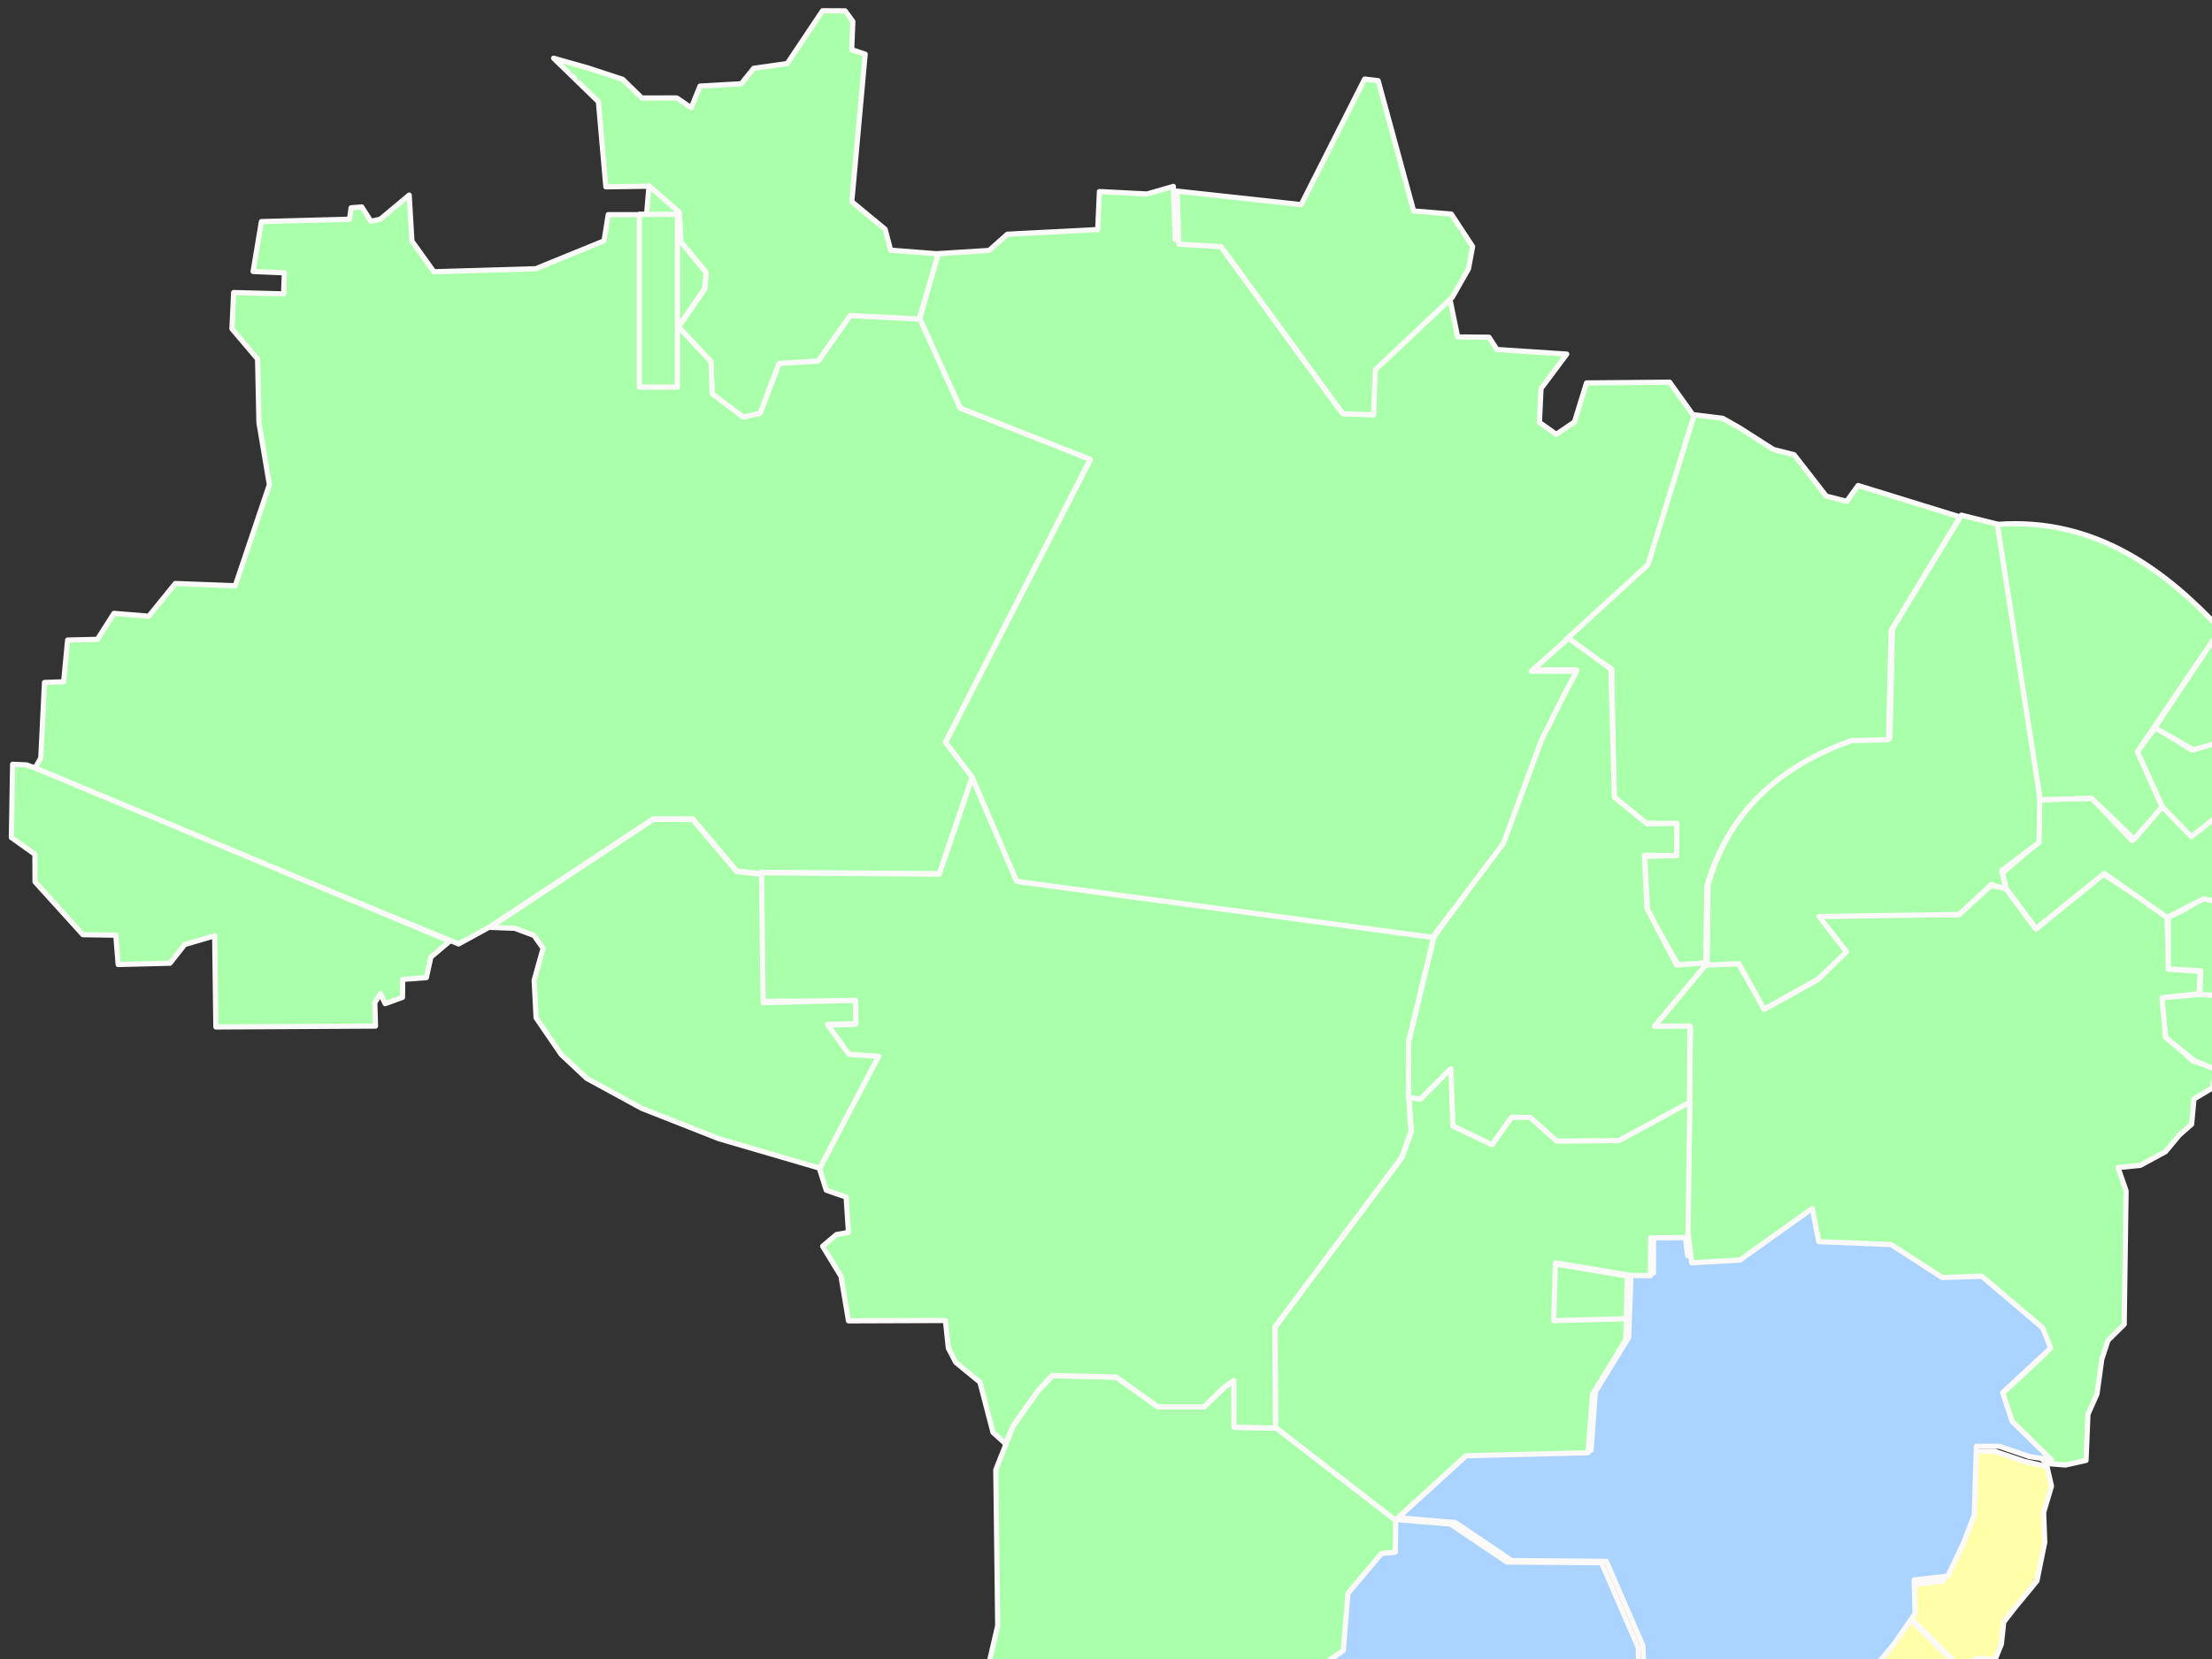 <?xml version="1.0"?><svg width="640" height="480" xmlns="http://www.w3.org/2000/svg">
 <rect width="100%" height="100%" fill="#333333" stroke="none"/>
 <title>Mapa Brasil</title>
 <g>
  <title>Layer 1</title>
  <path fill="#aaffaa" fill-rule="evenodd" stroke="#fcf9f9" stroke-width="1.5" stroke-linejoin="round" stroke-miterlimit="4" id="path1360" d="m362.269,689.907l-8.709,1.195l1.589,-6.722l3.808,-2.434l-1.906,-13.225l-4.127,-0.847l-4.445,-8.147l-0.636,-7.512l-6.667,-2.751l-10.475,-0.212l-10.158,-5.925l-2.223,-5.608l-9.206,-5.608l-14.602,-2.116l16.504,-18.304l1.269,-8.147l9.204,-12.591l9.363,-5.581l0.159,-7.168l16.664,-3.042l32.534,0.767l37.295,21.081l2.38,17.589l-7.142,16.637l-5.991,4.635l-5.356,9.396l-3.769,7.809l-18.399,10.84l-3.482,6.713l-2.529,10.84l-6.425,2.472l-4.521,5.963z"/>
  <path fill="#aaffaa" fill-rule="evenodd" stroke="#fcf9f9" stroke-width="1.5" stroke-linejoin="round" stroke-miterlimit="4" id="path2120" d="m425.532,610.898l-5.287,1.909l-2.42,-17.12l-38.604,-21.564l-33.208,0.337l-5.277,0.655l10.911,-6.328l3.293,-5.693l-0.198,-6.646l24.559,-0.298l9.006,4.781l8.689,1.289l6.467,-3.154l4.88,-5.059l18.528,-0.615l15.037,-2.837l-4.959,8.272l-0.843,38.093l-7.509,6.988l-3.065,6.988z"/>
  <path fill="#aaffaa" fill-rule="evenodd" stroke="#fcf9f9" stroke-width="1.5" stroke-linejoin="round" stroke-miterlimit="4" id="path2880" d="m442.869,549.485l3.256,-1.965l4.528,-2.825l-5.65,-4.023l-9.841,-1.328l-16.427,-34.857l-33.79,-15.398l-12.835,-0.73l-27.504,24.417l0.337,31.901l0.636,3.461l9.617,-0.43l-0.262,8.551l24.585,-0.131l7.222,4.06l10.515,1.965l7.652,-4.107l4.06,-4.706l17.7,-0.131l16.203,-3.723z"/>
  <path fill="#aad4ff" fill-rule="evenodd" stroke="#fcf9f9" stroke-width="1.5" stroke-linejoin="round" stroke-miterlimit="4" id="path3640" d="m445.919,539.888l5.033,3.209l10.047,-9.477l2.264,-8.279l9.748,-3.789l14.837,-2.292l3.761,-1.693l1.366,-4.687l7.353,0.103l7.652,-10.674l0.767,-4.388l-8.214,-5.585l-11.207,4.893l-7.914,3.695l-6.717,-0.795l-0.73,-23.547l-10.609,-24.445l-27.373,-0.196l-16.296,-10.973l-16.596,-1.394l0.468,8.485l-4.023,0.402l-9.711,11.479l-1.328,16.568l-15.398,10.581l12.442,0.702l33.397,15.67l16.334,35.428l10.646,1.001z"/>
  <path fill="#ffffaa" fill-rule="evenodd" stroke="#fcf9f9" stroke-width="1.5" stroke-linejoin="round" stroke-miterlimit="4" id="path4400" d="m500.945,513.861l6.786,-10.841l0.67,-3.986l-7.712,-6.082l7.855,-0.693l14.74,-0.993l9.95,-2.789l7.256,-3.986l6.059,-7.279l6.059,-8.776l15.339,15.173l0.543,9.561l-3.106,4.154l-13.284,3.256l-2.208,5.95l-2.507,2.058l-36.036,0.262l-1.609,4.453l-8.794,0.561z"/>
  <path fill="#ffffaa" fill-rule="evenodd" stroke="#fcf9f9" stroke-width="1.5" stroke-linejoin="round" stroke-miterlimit="4" id="path5160" d="m567.892,483.108l1.462,-2.112l3.127,-1.218l4.752,0.406l1.828,-4.468l0.69,-6.417l3.412,-4.386l6.174,-7.473l2.274,-11.21l-0.325,-8.61l2.274,-7.636l-1.3,-5.686l-6.498,-1.462l-8.61,-2.924l-6.661,0l-0.65,19.82l-3.087,8.123l-4.549,9.585l-9.748,1.137l0.325,9.585l15.109,14.946z"/>
  <path fill="#aaffaa" fill-rule="evenodd" stroke="#fcf9f9" stroke-width="1.5" stroke-linejoin="round" stroke-miterlimit="4" id="path5920" d="m597.618,423.871l-5.389,-0.415l-11.425,-10.803l-2.72,-8.316l13.861,-12.876l-2.306,-5.829l-17.643,-14.949l-11.425,0.389l-14.741,-9.56l-20.959,-0.855l-1.891,-9.56l-20.959,14.897l-13.912,0.803l1.01,-69.666l-10.596,-0.026l15.104,-18.265l9.301,-0.026l7.818,13.051l15.279,-8.504l7.818,-8.09l-8.194,-10.493l41.134,-0.13l9.216,-8.421l4.242,0.699l8.801,11.891l19.579,-15.882l18.335,11.891l0.478,15.58l9.183,0.657l-0.351,6.461l-9.885,1.072l0.064,11.02l7.94,7.29l7.111,2.315l-1.495,5.626l-5.225,3.139l-0.666,7.285l-3.567,3.139l-3.982,4.797l-7.298,3.968l-6.469,0.652l2.352,6.714l-0.549,38.632l-4.695,4.641l-1.793,5.47l-1.379,10.03l-2.622,5.885l-0.549,13.346l-5.938,1.325z"/>
  <path fill="#aad4ff" fill-rule="evenodd" stroke="#fcf9f9" stroke-width="1.5" stroke-linejoin="round" stroke-miterlimit="4" id="path6682" d="m478.424,357.451l10.073,-0.114l0.964,8.028l13.942,-0.778l20.941,-14.942l1.889,9.609l20.941,0.833l14.775,9.554l11.442,-0.389l17.608,14.942l2.333,5.832l-13.886,12.887l2.722,8.332l11.442,11.192l-6.499,-1.028l-8.61,-2.944l-6.665,0l-0.611,19.83l-3.111,8.11l-4.555,9.609l-9.72,1.111l0.25,9.748l-6.193,8.915l-6.054,7.276l-7.221,3.999l-9.943,2.777l-14.775,1l-7.832,0.667l4.61,3.666l-4.777,-3.277l-11.22,4.888l-7.887,3.722l-6.721,-0.778l-0.722,-23.551l-10.609,-24.44l-27.384,-0.222l-16.275,-10.998l-16.608,-1.389l20.464,-18.624l35.393,-0.903l1.258,-16.916l9.645,-15.736l0.674,-18.659l6.486,0.069l0.028,-10.909z"/>
  <path fill="#aaffaa" fill-rule="evenodd" stroke="#fcf9f9" stroke-width="1.5" stroke-linejoin="round" stroke-miterlimit="4" id="path8207" d="m649.915,301.726l-8.869,7.671l-6.174,-2.507l-8.27,-6.698l-1.085,-11.488l10.889,-1.01l9.392,0.486l12.685,1.983l-8.569,11.563z"/>
  <path fill="#aaffaa" fill-rule="evenodd" stroke="#fcf9f9" stroke-width="1.5" stroke-linejoin="round" stroke-miterlimit="4" id="path9725" d="m646.385,288.267l12.309,1.584l7.435,-1.513l0.855,-7.303l7.435,-2.04l5.33,-10.988l0.855,-4.935l-13.883,4.277l-13.094,1.382l-5.519,-2.097l-4.203,-3.676l-3.15,-3.15l-3.676,0.271l-5.255,3.166l-4.466,2.114l0.008,15.01l9.41,0.527l-0.328,6.844l9.936,0.527z"/>
  <path fill="#aaffaa" fill-rule="evenodd" stroke="#fcf9f9" stroke-width="1.5" stroke-linejoin="round" stroke-miterlimit="4" id="path10485" d="m680.538,263.007l4.737,-2.895l3.654,-9.526l0.232,-16.106l-8.453,7.055l-14.506,0.738l-11.348,8.371l-7.926,-19.264l-12.927,10.213l-8.453,-8.737l-8.669,10.379l-11.564,-12.255l-15.512,0.378l-0.247,12.485l-10.248,8.8l1.069,4.326l8.702,11.695l19.755,-15.939l18.176,12.748l10.544,-5.412l4.491,0.905l6.596,5.642l6.333,1.957l12.649,-1.727l12.913,-3.833z"/>
  <path fill="#aaffaa" fill-rule="evenodd" stroke="#fcf9f9" stroke-width="1.5" stroke-linejoin="round" stroke-miterlimit="4" id="path12003" d="m660.076,223.374l0.141,-9.163l29.143,5.935l-0.185,14.816l-8.453,7.055l-14.506,0.738l-11.348,8.371l-7.926,-19.264l-12.927,10.213l-8.453,-8.737l-7.214,-15.833l5.326,-7.035l10.357,6.478l15.944,-4.728l0.949,10.809l9.152,0.346z"/>
  <path fill="#aaffaa" fill-rule="evenodd" stroke="#fcf9f9" stroke-width="1.5" stroke-linejoin="round" stroke-miterlimit="4" id="path12007" d="m689.194,219.976l0.57,-8.767l-3.671,-5.162l-2.253,-13.929l-28.123,-0.358l-13.492,-9.476l-18.766,28.255l11.133,6.414l15.161,-4.4l1.166,10.443l9.224,0.477l0.318,-9.489l28.732,5.99z"/>
  <path fill="#aaffaa" fill-rule="evenodd" stroke="#fcf9f9" stroke-width="1.5" stroke-linejoin="round" stroke-miterlimit="4" id="path12009" d="m590.168,231.426l-12.352,-79.703c28.75,-2.182 49.23,13.871 64.622,30.349l-24.014,35.438l7.157,15.93l-8.111,9.357l-12.352,-11.848l-14.949,0.477z"/>
  <path fill="#aaffaa" fill-rule="evenodd" stroke="#fcf9f9" stroke-width="1.5" stroke-linejoin="round" stroke-miterlimit="4" id="path12011" d="m503.123,278.82l-9.225,0.427l0.318,-23.263c6.114,-21.713 21.346,-34.944 41.879,-42.237l10.708,-0.252l0.742,-31.635l19.932,-32.814l10.39,2.598l12.299,78.935l-0.212,13.2l-10.814,8.111l1.272,5.354l-4.241,-1.312l-9.33,8.654l-40.501,0.596l7.899,10.221l-8.217,7.889l-15.638,8.737l-7.261,-13.209z"/>
  <path fill="#aaffaa" fill-rule="evenodd" stroke="#fcf9f9" stroke-width="1.5" stroke-linejoin="round" stroke-miterlimit="4" id="path12013" d="m466.378,193.59l0.557,37.373l8.963,7.155l9.279,0.297l-0.198,9.022l-9.117,0.392l0.855,15.934l8.913,15.56l7.887,-0.512l0.318,-22.305c6.114,-21.713 21.346,-34.944 41.879,-42.237l10.708,-0.252l0.742,-31.635l19.932,-32.814l-29.494,-9.098l-3.295,4.564l-5.91,-1.494l-9.315,-11.981l-5.979,-1.51l-9.878,-6.308l-4.78,-2.71l-8.467,-1.052l-13.265,43.03l-23.761,21.739l13.424,8.844z"/>
  <path fill="#aaffaa" fill-rule="evenodd" stroke="#fcf9f9" stroke-width="1.5" stroke-linejoin="round" stroke-miterlimit="4" id="path12773" d="m456.114,193.823l-13.162,0l10.571,-9.381l12.532,9.101l1.05,37.105l9.451,7.701l8.611,-0.14l-0.07,9.381l-9.311,-0.14l0.726,15.314l8.567,16.435l8.966,-0.648l-15.354,18.395l10.248,-0.088l-0.114,22.315l-20.556,11.114l-18.006,0.164l-7.645,-6.837l-5.405,-0.116l-5.685,8.005l-11.286,-5.437l-0.644,-16.638l-8.765,8.845l-3.311,-0.449l0.049,-16.411l7.33,-30.413l19.965,-27.346l11.004,-29.866l6.523,-13.064l3.723,-6.903z"/>
  <path fill="#aaffaa" fill-rule="evenodd" stroke="#fcf9f9" stroke-width="1.5" stroke-linejoin="round" stroke-miterlimit="4" id="path12777" d="m470.497,381.803l0.334,-12.618l-20.948,-3.496l-0.517,16.692l21.131,-0.578z"/>
  <path fill="#aaffaa" fill-rule="evenodd" stroke="#fcf9f9" stroke-width="1.5" stroke-linejoin="round" stroke-miterlimit="4" id="path12785" d="m408.34,327.332l-0.687,-9.772l3.333,0.444l8.776,-8.832l0.611,16.608l11.331,5.443l5.666,-7.999l5.388,0.111l7.665,6.832l17.997,-0.167l20.496,-11.109l-0.611,44.436l-0.667,-5.277l-10.054,0.111l-0.056,10.942l-6.443,-0.111l-0.333,9.221l0.222,-9.332l-20.941,-3.499l-0.5,16.719l21.052,-0.555l-0.222,6.11l-9.609,15.775l-1.278,16.886l-35.383,0.889l-20.441,18.663l-34.555,-26.719l-0.173,-29.182l36.726,-49.087l2.689,-7.551z"/>
  <path fill="#aaffaa" fill-rule="evenodd" stroke="#fcf9f9" stroke-width="1.5" stroke-linejoin="round" stroke-miterlimit="4" id="path12794" d="m403.828,439.927l-0.111,9.165l-3.999,0.389l-9.72,11.498l-1.333,16.553l-15.386,10.609l-28.495,24.662l-14.76,4.625l0.77,-21.236l-6.606,-0.09l-1.197,-5.254l-6.852,-0.09l0.263,-3.382l-27.768,0.06l-2.688,-5.349l2.721,-11.742l-0.549,-45.09l4.975,-12.596l7.188,-10.137l4.237,-4.482l18.498,0.436l12.058,8.601l13.287,-0.005l5.911,-5.66l2.768,-1.968l0.064,13.522l12.176,0.243l34.549,26.717z"/>
  <path fill="#aaffaa" fill-rule="evenodd" stroke="#fcf9f9" stroke-width="1.5" stroke-linejoin="round" stroke-miterlimit="4" id="path12803" d="m239.057,344.362l-2.135,-6.803l17.05,-31.733l-8.579,-0.56l-6.231,-8.642l8.264,-0.261l-0.155,-6.737l-26.707,0.063l-0.479,-37.175l51.655,0.387l9.559,-28.108l12.798,29.854l120.765,16.298l-7.332,30.439l-0.056,16.386l0.111,0l0.667,9.554l-2.666,7.499l-36.716,49.102l0.167,29.217l0.056,0.056l-12.053,-0.278l-0.056,-13.498l-2.777,1.944l-5.888,5.666l-13.331,0l-12.053,-8.61l-18.497,-0.444l-4.221,4.499l-7.165,10.165l-2.072,5.114l-3.672,-3.306l-3.789,-14.553l-6.996,-5.729l-2.138,-4.11l-0.843,-7.996l-28.043,0.099l-2.177,-12.898l-5.308,-8.694l4.019,-3.395l3.454,-0.597l-0.676,-10.228l-5.753,-1.986z"/>
  <path fill="#aaffaa" fill-rule="evenodd" stroke="#fcf9f9" stroke-width="1.5" stroke-linejoin="round" stroke-miterlimit="4" id="path13568" d="m318.098,55.419l13.759,0.705l7.633,-2.191l0.533,15.351l12.228,0.732l35.2,48.347l8.886,0.315l0.533,-13.051l22.252,-20.987l2.621,12.845l9.076,0.082l2.286,3.55l20.209,1.332l-7.454,9.985l-0.458,9.777l4.869,3.456l5.278,-3.588l3.478,-11.289l24.043,-0.216l7.011,9.804l-13.275,42.992l-23.774,21.774l0.111,0.111l-10.109,8.943l13.164,0l-3.722,6.943l-6.499,13.053l-10.998,29.828l-20.496,27.19l-120.312,-16.192l-12.775,-29.828l-7.883,-10.32l41.902,-81.835l-37.589,-14.811l-11.764,-25.951l5.263,-18.89l14.869,-0.93l5.263,-4.689l26.146,-1.348l0.495,-10.999z"/>
  <path fill="#aaffaa" fill-rule="evenodd" stroke="#fcf9f9" stroke-width="1.5" stroke-linejoin="round" stroke-miterlimit="4" id="path13575" d="m340.558,55.294l0.533,15.351l12.228,0.732l35.2,48.347l8.886,0.315l0.533,-13.051l22.252,-20.987l4.684,-8.212l1.203,-6.46l-6.177,-9.394l-10.895,-0.903l-10.266,-37.697l-3.903,-0.462l-18.369,36.333l-35.91,-3.911z"/>
  <path fill="#aaffaa" fill-rule="evenodd" stroke="#fcf9f9" stroke-width="1.5" stroke-linejoin="round" stroke-miterlimit="4" id="path14335" d="m244.526,3.138l-6.535,-0.032l-10.223,15.284l-9.702,1.367l-3.586,4.472l-11.94,0.669l-2.544,6.291l-4.207,-2.856l-10.095,0.014l-5.521,-5.391l-10.095,-3.312l-9.903,-2.803l12.963,12.58l2.154,24.637l12.491,-0.181l8.75,7.718l0.434,8.55l7.382,8.864l-0.517,4.707l-7.585,10.943l9.461,10.111l0.314,9.28l9.045,6.785l4.887,-1.114l5.483,-14.414l11.304,-0.694l9.225,-13.167l19.985,1.023l5.515,-19.022l-13.764,-1.055l-1.604,-6.068l-9.647,-7.971l3.87,-42.687l-3.903,-1.293l0.34,-8.153l-2.233,-3.08l0,0z"/>
  <path fill="#aaffaa" fill-rule="evenodd" stroke="#fcf9f9" stroke-width="1.5" stroke-linejoin="round" stroke-miterlimit="4" id="path14337" d="m207.998,329.469l29.168,8.522l17.05,-32.372l-8.579,-0.56l-6.231,-8.642l8.264,-0.261l-0.155,-6.737l-26.707,0.702l-0.479,-37.175l-7.19,-0.783l-12.711,-15.051l-11.406,-0.052l-47.274,31.251l7.18,0.274l5.568,2.074l2.634,3.704l-2.584,9.248l0.561,10.871l7.28,10.626l7.367,6.903l15.954,8.684l22.289,8.775z"/>
  <path fill="#aaffaa" fill-rule="evenodd" stroke="#fcf9f9" stroke-width="1.5" stroke-linejoin="round" stroke-miterlimit="4" id="path14339" d="m187.072,62.114l0.7,-8.355l8.776,7.665l0.444,8.554l7.332,8.887l-0.5,4.721l-7.554,10.942l9.443,10.109l0.333,9.276l8.998,6.777l4.888,-1.111l5.499,-14.442l11.331,-0.667l9.221,-13.164l19.996,1l1.444,-4.999l-1.333,4.832l11.72,25.94l37.604,14.831l-41.881,81.819l7.721,10.109l-9.498,27.939l-51.657,-0.389l0,0.389l-6.943,-0.778l-12.72,-15.053l-11.387,-0.056l-47.325,31.272l-9.034,4.953l-122.838,-50.41l1.951,-3.395l1.072,-21.85l5.542,-0.206l1.148,-12.069l8.618,-0.206l4.791,-7.521l10.064,0.827l7.679,-9.46l17.345,0.646l9.876,-29.233l-3.023,-17.964l-0.387,-18.403l-7.417,-8.736l0.492,-10.494l14.458,0.388l0.2,-6.095l-9.027,-0.383l2.397,-14.444l25.499,-0.681l0.454,-3.317l3.09,-0.241l2.651,4.153l2.706,-0.6l8.362,-6.979l0.787,13.311l6.358,8.875l29.457,-0.879l19.776,-8.064l1.207,-7.581l11.095,0.006z"/>
  <path fill="#aaffaa" fill-rule="evenodd" stroke="#fcf9f9" stroke-width="1.5" stroke-linejoin="round" stroke-miterlimit="4" id="path14348" d="m7.677,221.306l2.866,1.042l119.589,49.959l-5.471,4.625l-1.303,5.927l-6.839,0.513l-0.065,5.203l-5.015,1.816l-1.368,-2.874l-1.628,2.597l0.195,6.766l-46.181,0.252l-0.342,-26.382l-8.679,2.538l-4.25,5.404l-15.002,0.374l-0.672,-8.484l-9.53,-0.147l-13.846,-15.279l-0.038,-7.983l-6.812,-4.857l0.372,-21.188l4.02,0.177l-0,0z"/>
  <rect id="svg_2" height="50" width="11" y="62" x="185" stroke-linejoin="round" stroke-width="1.5" stroke="#fcf9f9" fill="#aaffaa"/>
 </g>
</svg>